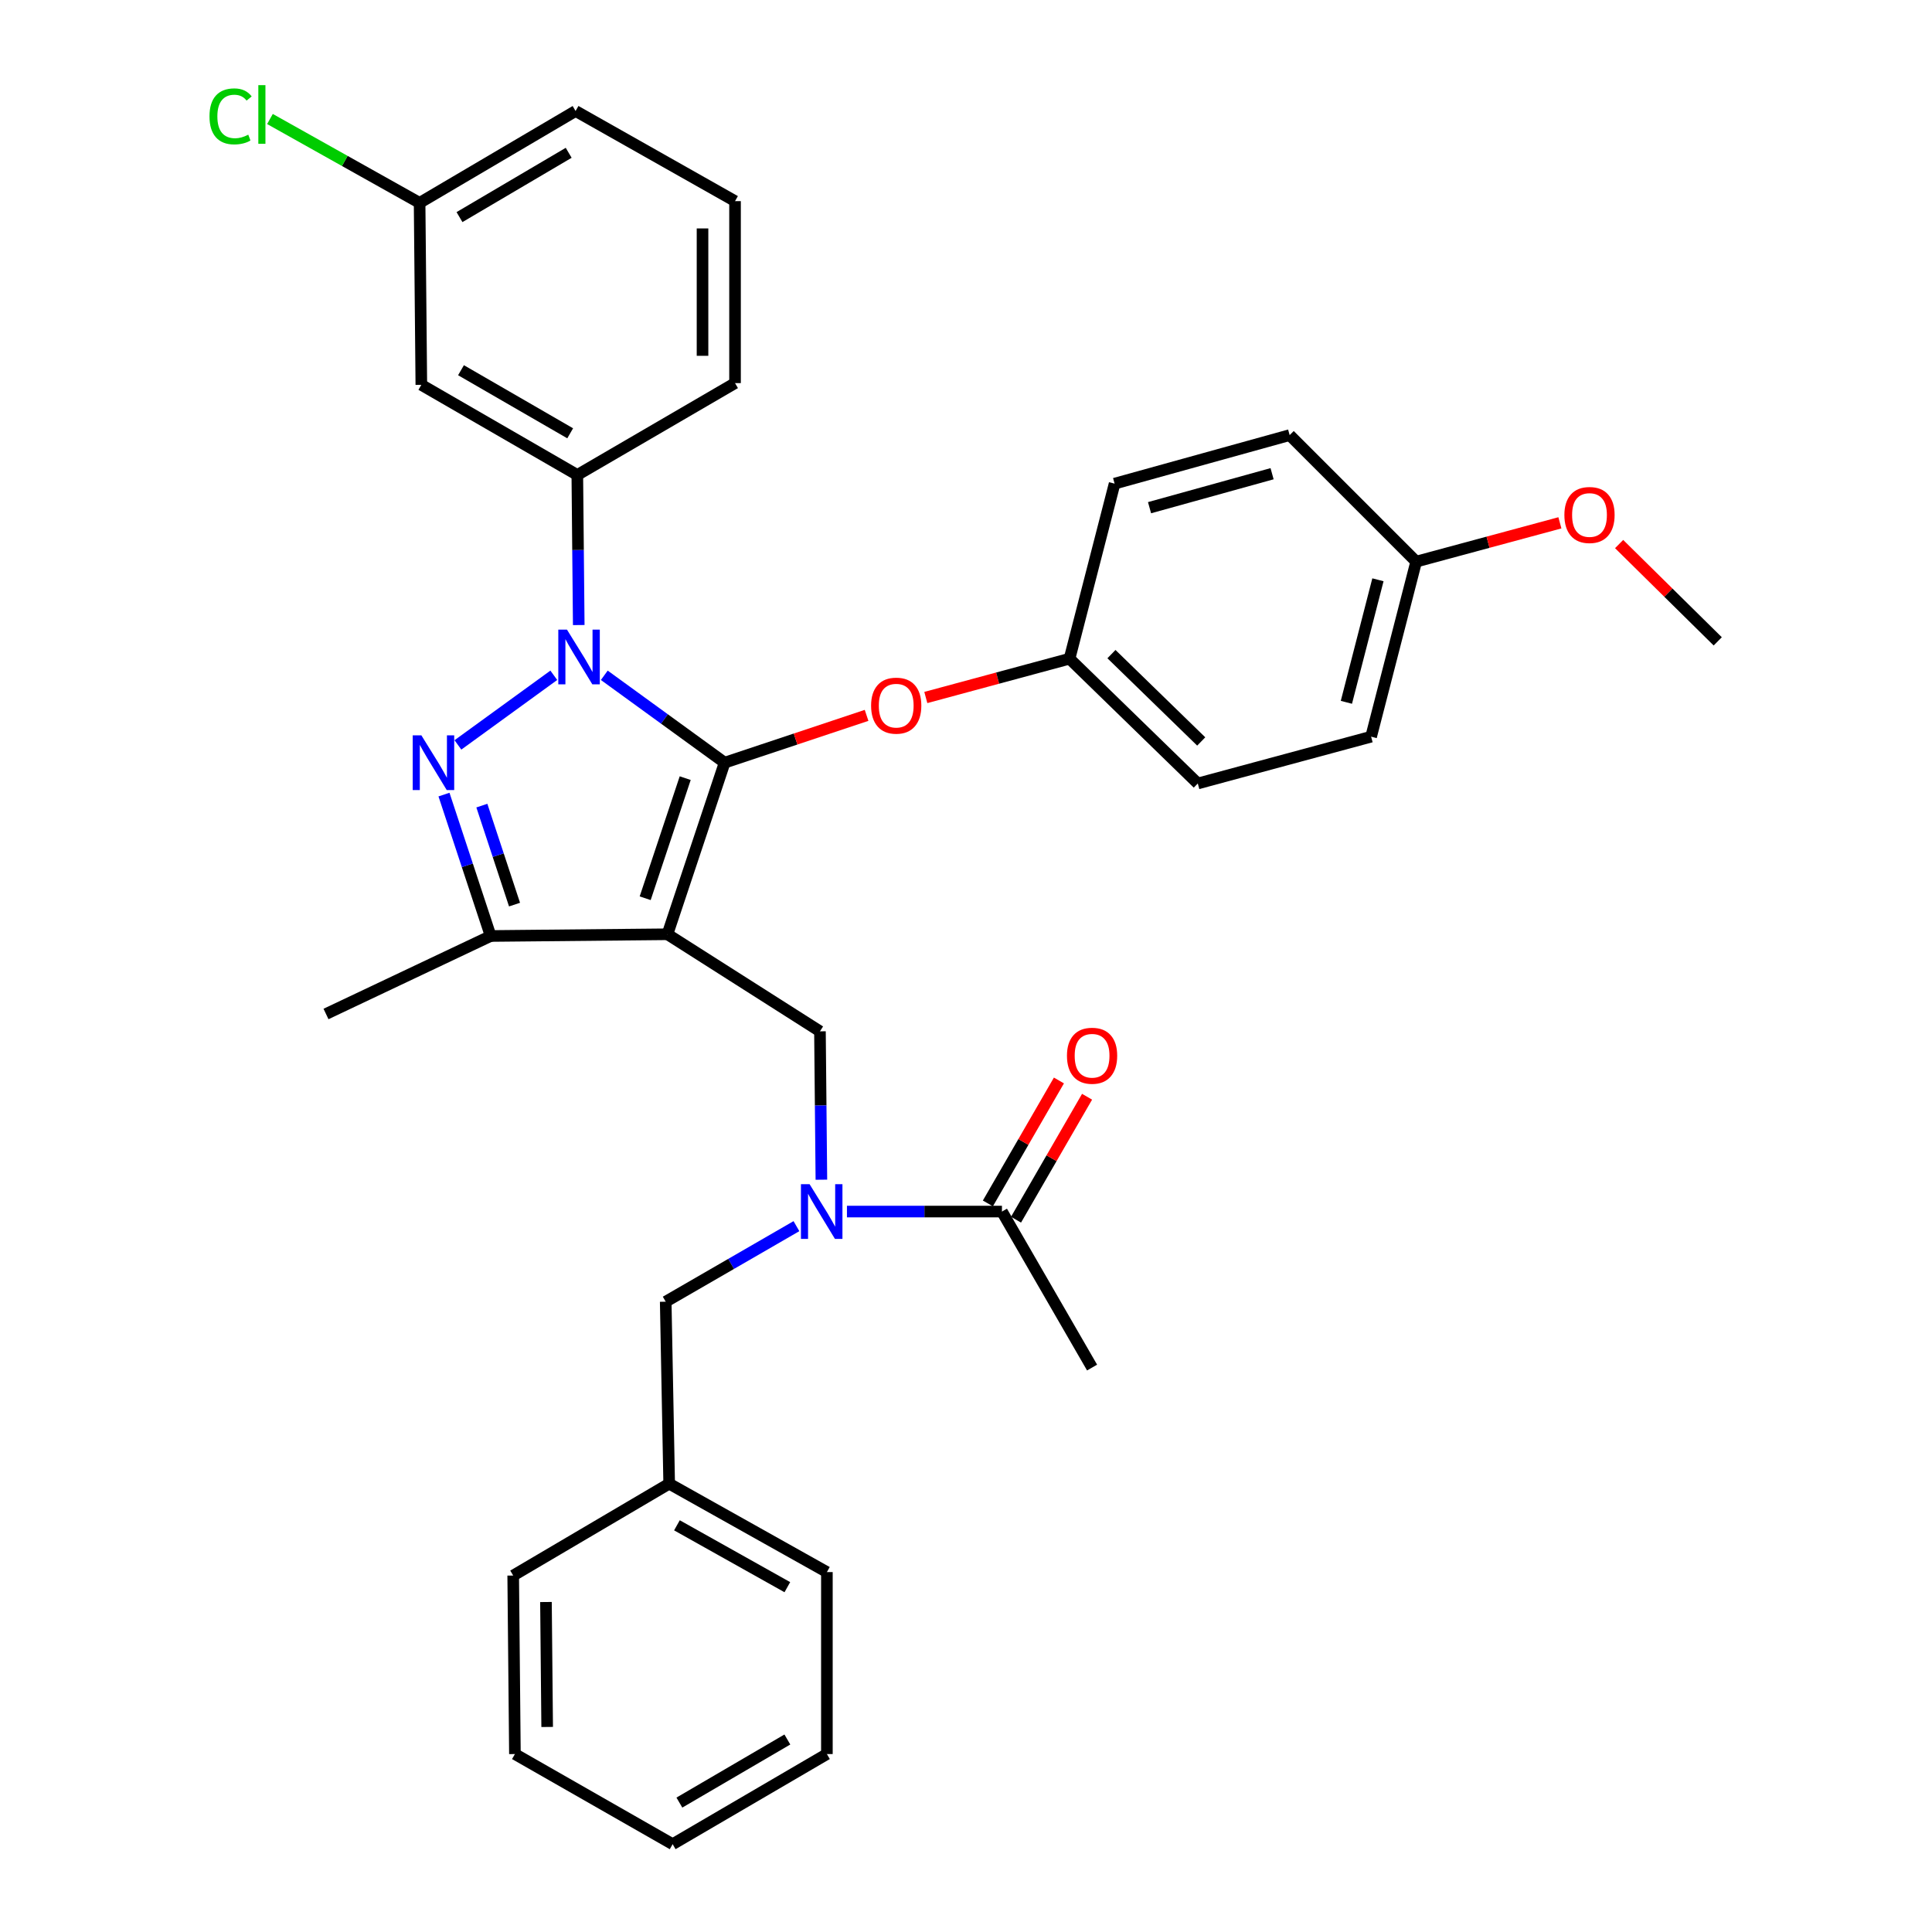 <?xml version='1.0' encoding='iso-8859-1'?>
<svg version='1.1' baseProfile='full'
              xmlns='http://www.w3.org/2000/svg'
                      xmlns:rdkit='http://www.rdkit.org/xml'
                      xmlns:xlink='http://www.w3.org/1999/xlink'
                  xml:space='preserve'
width='1000px' height='1000px' viewBox='0 0 1000 1000'>
<!-- END OF HEADER -->
<rect style='opacity:1.0;fill:#FFFFFF;stroke:none' width='1000' height='1000' x='0' y='0'> </rect>
<path class='bond-0' d='M 424.409,533.814 L 345.468,483.573' style='fill:none;fill-rule:evenodd;stroke:#000000;stroke-width:6px;stroke-linecap:butt;stroke-linejoin:miter;stroke-opacity:1' />
<path class='bond-1' d='M 424.409,533.814 L 424.778,572.213' style='fill:none;fill-rule:evenodd;stroke:#000000;stroke-width:6px;stroke-linecap:butt;stroke-linejoin:miter;stroke-opacity:1' />
<path class='bond-1' d='M 424.778,572.213 L 425.148,610.613' style='fill:none;fill-rule:evenodd;stroke:#0000FF;stroke-width:6px;stroke-linecap:butt;stroke-linejoin:miter;stroke-opacity:1' />
<path class='bond-2' d='M 565.258,707.85 L 518.607,627.105' style='fill:none;fill-rule:evenodd;stroke:#000000;stroke-width:6px;stroke-linecap:butt;stroke-linejoin:miter;stroke-opacity:1' />
<path class='bond-3' d='M 438.379,627.105 L 478.493,627.105' style='fill:none;fill-rule:evenodd;stroke:#0000FF;stroke-width:6px;stroke-linecap:butt;stroke-linejoin:miter;stroke-opacity:1' />
<path class='bond-3' d='M 478.493,627.105 L 518.607,627.105' style='fill:none;fill-rule:evenodd;stroke:#000000;stroke-width:6px;stroke-linecap:butt;stroke-linejoin:miter;stroke-opacity:1' />
<path class='bond-4' d='M 412.235,634.658 L 378.403,654.207' style='fill:none;fill-rule:evenodd;stroke:#0000FF;stroke-width:6px;stroke-linecap:butt;stroke-linejoin:miter;stroke-opacity:1' />
<path class='bond-4' d='M 378.403,654.207 L 344.571,673.755' style='fill:none;fill-rule:evenodd;stroke:#000000;stroke-width:6px;stroke-linecap:butt;stroke-linejoin:miter;stroke-opacity:1' />
<path class='bond-5' d='M 525.892,631.315 L 544.28,599.492' style='fill:none;fill-rule:evenodd;stroke:#000000;stroke-width:6px;stroke-linecap:butt;stroke-linejoin:miter;stroke-opacity:1' />
<path class='bond-5' d='M 544.28,599.492 L 562.667,567.67' style='fill:none;fill-rule:evenodd;stroke:#FF0000;stroke-width:6px;stroke-linecap:butt;stroke-linejoin:miter;stroke-opacity:1' />
<path class='bond-5' d='M 511.322,622.896 L 529.709,591.073' style='fill:none;fill-rule:evenodd;stroke:#000000;stroke-width:6px;stroke-linecap:butt;stroke-linejoin:miter;stroke-opacity:1' />
<path class='bond-5' d='M 529.709,591.073 L 548.097,559.251' style='fill:none;fill-rule:evenodd;stroke:#FF0000;stroke-width:6px;stroke-linecap:butt;stroke-linejoin:miter;stroke-opacity:1' />
<path class='bond-6' d='M 312.783,349.532 L 343.925,372.146' style='fill:none;fill-rule:evenodd;stroke:#0000FF;stroke-width:6px;stroke-linecap:butt;stroke-linejoin:miter;stroke-opacity:1' />
<path class='bond-6' d='M 343.925,372.146 L 375.066,394.76' style='fill:none;fill-rule:evenodd;stroke:#000000;stroke-width:6px;stroke-linecap:butt;stroke-linejoin:miter;stroke-opacity:1' />
<path class='bond-7' d='M 286.647,349.531 L 237.019,385.565' style='fill:none;fill-rule:evenodd;stroke:#0000FF;stroke-width:6px;stroke-linecap:butt;stroke-linejoin:miter;stroke-opacity:1' />
<path class='bond-8' d='M 299.558,323.527 L 299.188,284.685' style='fill:none;fill-rule:evenodd;stroke:#0000FF;stroke-width:6px;stroke-linecap:butt;stroke-linejoin:miter;stroke-opacity:1' />
<path class='bond-8' d='M 299.188,284.685 L 298.818,245.844' style='fill:none;fill-rule:evenodd;stroke:#000000;stroke-width:6px;stroke-linecap:butt;stroke-linejoin:miter;stroke-opacity:1' />
<path class='bond-9' d='M 375.066,394.76 L 411.803,382.517' style='fill:none;fill-rule:evenodd;stroke:#000000;stroke-width:6px;stroke-linecap:butt;stroke-linejoin:miter;stroke-opacity:1' />
<path class='bond-9' d='M 411.803,382.517 L 448.539,370.274' style='fill:none;fill-rule:evenodd;stroke:#FF0000;stroke-width:6px;stroke-linecap:butt;stroke-linejoin:miter;stroke-opacity:1' />
<path class='bond-10' d='M 375.066,394.76 L 345.468,483.573' style='fill:none;fill-rule:evenodd;stroke:#000000;stroke-width:6px;stroke-linecap:butt;stroke-linejoin:miter;stroke-opacity:1' />
<path class='bond-10' d='M 354.662,402.762 L 333.943,464.931' style='fill:none;fill-rule:evenodd;stroke:#000000;stroke-width:6px;stroke-linecap:butt;stroke-linejoin:miter;stroke-opacity:1' />
<path class='bond-11' d='M 345.468,483.573 L 253.962,484.471' style='fill:none;fill-rule:evenodd;stroke:#000000;stroke-width:6px;stroke-linecap:butt;stroke-linejoin:miter;stroke-opacity:1' />
<path class='bond-12' d='M 253.962,484.471 L 168.739,524.839' style='fill:none;fill-rule:evenodd;stroke:#000000;stroke-width:6px;stroke-linecap:butt;stroke-linejoin:miter;stroke-opacity:1' />
<path class='bond-13' d='M 253.962,484.471 L 241.885,447.876' style='fill:none;fill-rule:evenodd;stroke:#000000;stroke-width:6px;stroke-linecap:butt;stroke-linejoin:miter;stroke-opacity:1' />
<path class='bond-13' d='M 241.885,447.876 L 229.808,411.282' style='fill:none;fill-rule:evenodd;stroke:#0000FF;stroke-width:6px;stroke-linecap:butt;stroke-linejoin:miter;stroke-opacity:1' />
<path class='bond-13' d='M 266.319,468.219 L 257.865,442.603' style='fill:none;fill-rule:evenodd;stroke:#000000;stroke-width:6px;stroke-linecap:butt;stroke-linejoin:miter;stroke-opacity:1' />
<path class='bond-13' d='M 257.865,442.603 L 249.411,416.986' style='fill:none;fill-rule:evenodd;stroke:#0000FF;stroke-width:6px;stroke-linecap:butt;stroke-linejoin:miter;stroke-opacity:1' />
<path class='bond-14' d='M 346.366,767.953 L 344.571,673.755' style='fill:none;fill-rule:evenodd;stroke:#000000;stroke-width:6px;stroke-linecap:butt;stroke-linejoin:miter;stroke-opacity:1' />
<path class='bond-15' d='M 346.366,767.953 L 427.999,813.706' style='fill:none;fill-rule:evenodd;stroke:#000000;stroke-width:6px;stroke-linecap:butt;stroke-linejoin:miter;stroke-opacity:1' />
<path class='bond-15' d='M 350.383,789.496 L 407.527,821.523' style='fill:none;fill-rule:evenodd;stroke:#000000;stroke-width:6px;stroke-linecap:butt;stroke-linejoin:miter;stroke-opacity:1' />
<path class='bond-16' d='M 346.366,767.953 L 265.63,815.501' style='fill:none;fill-rule:evenodd;stroke:#000000;stroke-width:6px;stroke-linecap:butt;stroke-linejoin:miter;stroke-opacity:1' />
<path class='bond-17' d='M 427.999,813.706 L 427.999,907.895' style='fill:none;fill-rule:evenodd;stroke:#000000;stroke-width:6px;stroke-linecap:butt;stroke-linejoin:miter;stroke-opacity:1' />
<path class='bond-18' d='M 265.63,815.501 L 266.518,907.895' style='fill:none;fill-rule:evenodd;stroke:#000000;stroke-width:6px;stroke-linecap:butt;stroke-linejoin:miter;stroke-opacity:1' />
<path class='bond-18' d='M 282.59,829.199 L 283.212,893.874' style='fill:none;fill-rule:evenodd;stroke:#000000;stroke-width:6px;stroke-linecap:butt;stroke-linejoin:miter;stroke-opacity:1' />
<path class='bond-19' d='M 479.203,361.025 L 516.396,350.982' style='fill:none;fill-rule:evenodd;stroke:#FF0000;stroke-width:6px;stroke-linecap:butt;stroke-linejoin:miter;stroke-opacity:1' />
<path class='bond-19' d='M 516.396,350.982 L 553.59,340.939' style='fill:none;fill-rule:evenodd;stroke:#000000;stroke-width:6px;stroke-linecap:butt;stroke-linejoin:miter;stroke-opacity:1' />
<path class='bond-20' d='M 709.687,381.307 L 733.012,290.699' style='fill:none;fill-rule:evenodd;stroke:#000000;stroke-width:6px;stroke-linecap:butt;stroke-linejoin:miter;stroke-opacity:1' />
<path class='bond-20' d='M 696.889,363.521 L 713.217,300.095' style='fill:none;fill-rule:evenodd;stroke:#000000;stroke-width:6px;stroke-linecap:butt;stroke-linejoin:miter;stroke-opacity:1' />
<path class='bond-21' d='M 709.687,381.307 L 619.976,405.53' style='fill:none;fill-rule:evenodd;stroke:#000000;stroke-width:6px;stroke-linecap:butt;stroke-linejoin:miter;stroke-opacity:1' />
<path class='bond-22' d='M 733.012,290.699 L 667.524,225.211' style='fill:none;fill-rule:evenodd;stroke:#000000;stroke-width:6px;stroke-linecap:butt;stroke-linejoin:miter;stroke-opacity:1' />
<path class='bond-23' d='M 733.012,290.699 L 770.206,280.657' style='fill:none;fill-rule:evenodd;stroke:#000000;stroke-width:6px;stroke-linecap:butt;stroke-linejoin:miter;stroke-opacity:1' />
<path class='bond-23' d='M 770.206,280.657 L 807.399,270.614' style='fill:none;fill-rule:evenodd;stroke:#FF0000;stroke-width:6px;stroke-linecap:butt;stroke-linejoin:miter;stroke-opacity:1' />
<path class='bond-24' d='M 667.524,225.211 L 576.915,250.331' style='fill:none;fill-rule:evenodd;stroke:#000000;stroke-width:6px;stroke-linecap:butt;stroke-linejoin:miter;stroke-opacity:1' />
<path class='bond-24' d='M 658.428,245.195 L 595.002,262.779' style='fill:none;fill-rule:evenodd;stroke:#000000;stroke-width:6px;stroke-linecap:butt;stroke-linejoin:miter;stroke-opacity:1' />
<path class='bond-25' d='M 298.818,245.844 L 218.082,199.193' style='fill:none;fill-rule:evenodd;stroke:#000000;stroke-width:6px;stroke-linecap:butt;stroke-linejoin:miter;stroke-opacity:1' />
<path class='bond-25' d='M 295.126,224.276 L 238.611,191.621' style='fill:none;fill-rule:evenodd;stroke:#000000;stroke-width:6px;stroke-linecap:butt;stroke-linejoin:miter;stroke-opacity:1' />
<path class='bond-26' d='M 298.818,245.844 L 380.451,198.296' style='fill:none;fill-rule:evenodd;stroke:#000000;stroke-width:6px;stroke-linecap:butt;stroke-linejoin:miter;stroke-opacity:1' />
<path class='bond-27' d='M 218.082,199.193 L 217.184,105.005' style='fill:none;fill-rule:evenodd;stroke:#000000;stroke-width:6px;stroke-linecap:butt;stroke-linejoin:miter;stroke-opacity:1' />
<path class='bond-28' d='M 217.184,105.005 L 297.92,57.457' style='fill:none;fill-rule:evenodd;stroke:#000000;stroke-width:6px;stroke-linecap:butt;stroke-linejoin:miter;stroke-opacity:1' />
<path class='bond-28' d='M 237.834,112.373 L 294.349,79.089' style='fill:none;fill-rule:evenodd;stroke:#000000;stroke-width:6px;stroke-linecap:butt;stroke-linejoin:miter;stroke-opacity:1' />
<path class='bond-29' d='M 217.184,105.005 L 178.457,83.299' style='fill:none;fill-rule:evenodd;stroke:#000000;stroke-width:6px;stroke-linecap:butt;stroke-linejoin:miter;stroke-opacity:1' />
<path class='bond-29' d='M 178.457,83.299 L 139.731,61.594' style='fill:none;fill-rule:evenodd;stroke:#00CC00;stroke-width:6px;stroke-linecap:butt;stroke-linejoin:miter;stroke-opacity:1' />
<path class='bond-30' d='M 380.451,198.296 L 380.451,104.107' style='fill:none;fill-rule:evenodd;stroke:#000000;stroke-width:6px;stroke-linecap:butt;stroke-linejoin:miter;stroke-opacity:1' />
<path class='bond-30' d='M 363.623,184.168 L 363.623,118.236' style='fill:none;fill-rule:evenodd;stroke:#000000;stroke-width:6px;stroke-linecap:butt;stroke-linejoin:miter;stroke-opacity:1' />
<path class='bond-31' d='M 380.451,104.107 L 297.92,57.457' style='fill:none;fill-rule:evenodd;stroke:#000000;stroke-width:6px;stroke-linecap:butt;stroke-linejoin:miter;stroke-opacity:1' />
<path class='bond-32' d='M 576.915,250.331 L 553.59,340.939' style='fill:none;fill-rule:evenodd;stroke:#000000;stroke-width:6px;stroke-linecap:butt;stroke-linejoin:miter;stroke-opacity:1' />
<path class='bond-33' d='M 553.59,340.939 L 619.976,405.53' style='fill:none;fill-rule:evenodd;stroke:#000000;stroke-width:6px;stroke-linecap:butt;stroke-linejoin:miter;stroke-opacity:1' />
<path class='bond-33' d='M 575.283,338.567 L 621.753,383.78' style='fill:none;fill-rule:evenodd;stroke:#000000;stroke-width:6px;stroke-linecap:butt;stroke-linejoin:miter;stroke-opacity:1' />
<path class='bond-34' d='M 838.054,281.602 L 863.576,306.784' style='fill:none;fill-rule:evenodd;stroke:#FF0000;stroke-width:6px;stroke-linecap:butt;stroke-linejoin:miter;stroke-opacity:1' />
<path class='bond-34' d='M 863.576,306.784 L 889.099,331.965' style='fill:none;fill-rule:evenodd;stroke:#000000;stroke-width:6px;stroke-linecap:butt;stroke-linejoin:miter;stroke-opacity:1' />
<path class='bond-35' d='M 427.999,907.895 L 348.161,954.545' style='fill:none;fill-rule:evenodd;stroke:#000000;stroke-width:6px;stroke-linecap:butt;stroke-linejoin:miter;stroke-opacity:1' />
<path class='bond-35' d='M 407.534,900.363 L 351.647,933.019' style='fill:none;fill-rule:evenodd;stroke:#000000;stroke-width:6px;stroke-linecap:butt;stroke-linejoin:miter;stroke-opacity:1' />
<path class='bond-36' d='M 266.518,907.895 L 348.161,954.545' style='fill:none;fill-rule:evenodd;stroke:#000000;stroke-width:6px;stroke-linecap:butt;stroke-linejoin:miter;stroke-opacity:1' />
<path  class='atom-2' d='M 419.047 612.945
L 428.327 627.945
Q 429.247 629.425, 430.727 632.105
Q 432.207 634.785, 432.287 634.945
L 432.287 612.945
L 436.047 612.945
L 436.047 641.265
L 432.167 641.265
L 422.207 624.865
Q 421.047 622.945, 419.807 620.745
Q 418.607 618.545, 418.247 617.865
L 418.247 641.265
L 414.567 641.265
L 414.567 612.945
L 419.047 612.945
' fill='#0000FF'/>
<path  class='atom-4' d='M 552.258 546.449
Q 552.258 539.649, 555.618 535.849
Q 558.978 532.049, 565.258 532.049
Q 571.538 532.049, 574.898 535.849
Q 578.258 539.649, 578.258 546.449
Q 578.258 553.329, 574.858 557.249
Q 571.458 561.129, 565.258 561.129
Q 559.018 561.129, 555.618 557.249
Q 552.258 553.369, 552.258 546.449
M 565.258 557.929
Q 569.578 557.929, 571.898 555.049
Q 574.258 552.129, 574.258 546.449
Q 574.258 540.889, 571.898 538.089
Q 569.578 535.249, 565.258 535.249
Q 560.938 535.249, 558.578 538.049
Q 556.258 540.849, 556.258 546.449
Q 556.258 552.169, 558.578 555.049
Q 560.938 557.929, 565.258 557.929
' fill='#FF0000'/>
<path  class='atom-5' d='M 293.455 325.882
L 302.735 340.882
Q 303.655 342.362, 305.135 345.042
Q 306.615 347.722, 306.695 347.882
L 306.695 325.882
L 310.455 325.882
L 310.455 354.202
L 306.575 354.202
L 296.615 337.802
Q 295.455 335.882, 294.215 333.682
Q 293.015 331.482, 292.655 330.802
L 292.655 354.202
L 288.975 354.202
L 288.975 325.882
L 293.455 325.882
' fill='#0000FF'/>
<path  class='atom-9' d='M 218.095 380.6
L 227.375 395.6
Q 228.295 397.08, 229.775 399.76
Q 231.255 402.44, 231.335 402.6
L 231.335 380.6
L 235.095 380.6
L 235.095 408.92
L 231.215 408.92
L 221.255 392.52
Q 220.095 390.6, 218.855 388.4
Q 217.655 386.2, 217.295 385.52
L 217.295 408.92
L 213.615 408.92
L 213.615 380.6
L 218.095 380.6
' fill='#0000FF'/>
<path  class='atom-14' d='M 450.88 365.242
Q 450.88 358.442, 454.24 354.642
Q 457.6 350.842, 463.88 350.842
Q 470.16 350.842, 473.52 354.642
Q 476.88 358.442, 476.88 365.242
Q 476.88 372.122, 473.48 376.042
Q 470.08 379.922, 463.88 379.922
Q 457.64 379.922, 454.24 376.042
Q 450.88 372.162, 450.88 365.242
M 463.88 376.722
Q 468.2 376.722, 470.52 373.842
Q 472.88 370.922, 472.88 365.242
Q 472.88 359.682, 470.52 356.882
Q 468.2 354.042, 463.88 354.042
Q 459.56 354.042, 457.2 356.842
Q 454.88 359.642, 454.88 365.242
Q 454.88 370.962, 457.2 373.842
Q 459.56 376.722, 463.88 376.722
' fill='#FF0000'/>
<path  class='atom-25' d='M 108.431 60.232
Q 108.431 53.192, 111.711 49.512
Q 115.031 45.792, 121.311 45.792
Q 127.151 45.792, 130.271 49.912
L 127.631 52.072
Q 125.351 49.072, 121.311 49.072
Q 117.031 49.072, 114.751 51.952
Q 112.511 54.792, 112.511 60.232
Q 112.511 65.832, 114.831 68.712
Q 117.191 71.592, 121.751 71.592
Q 124.871 71.592, 128.511 69.712
L 129.631 72.712
Q 128.151 73.672, 125.911 74.232
Q 123.671 74.792, 121.191 74.792
Q 115.031 74.792, 111.711 71.032
Q 108.431 67.272, 108.431 60.232
' fill='#00CC00'/>
<path  class='atom-25' d='M 133.711 44.072
L 137.391 44.072
L 137.391 74.432
L 133.711 74.432
L 133.711 44.072
' fill='#00CC00'/>
<path  class='atom-29' d='M 809.722 266.557
Q 809.722 259.757, 813.082 255.957
Q 816.442 252.157, 822.722 252.157
Q 829.002 252.157, 832.362 255.957
Q 835.722 259.757, 835.722 266.557
Q 835.722 273.437, 832.322 277.357
Q 828.922 281.237, 822.722 281.237
Q 816.482 281.237, 813.082 277.357
Q 809.722 273.477, 809.722 266.557
M 822.722 278.037
Q 827.042 278.037, 829.362 275.157
Q 831.722 272.237, 831.722 266.557
Q 831.722 260.997, 829.362 258.197
Q 827.042 255.357, 822.722 255.357
Q 818.402 255.357, 816.042 258.157
Q 813.722 260.957, 813.722 266.557
Q 813.722 272.277, 816.042 275.157
Q 818.402 278.037, 822.722 278.037
' fill='#FF0000'/>
</svg>
